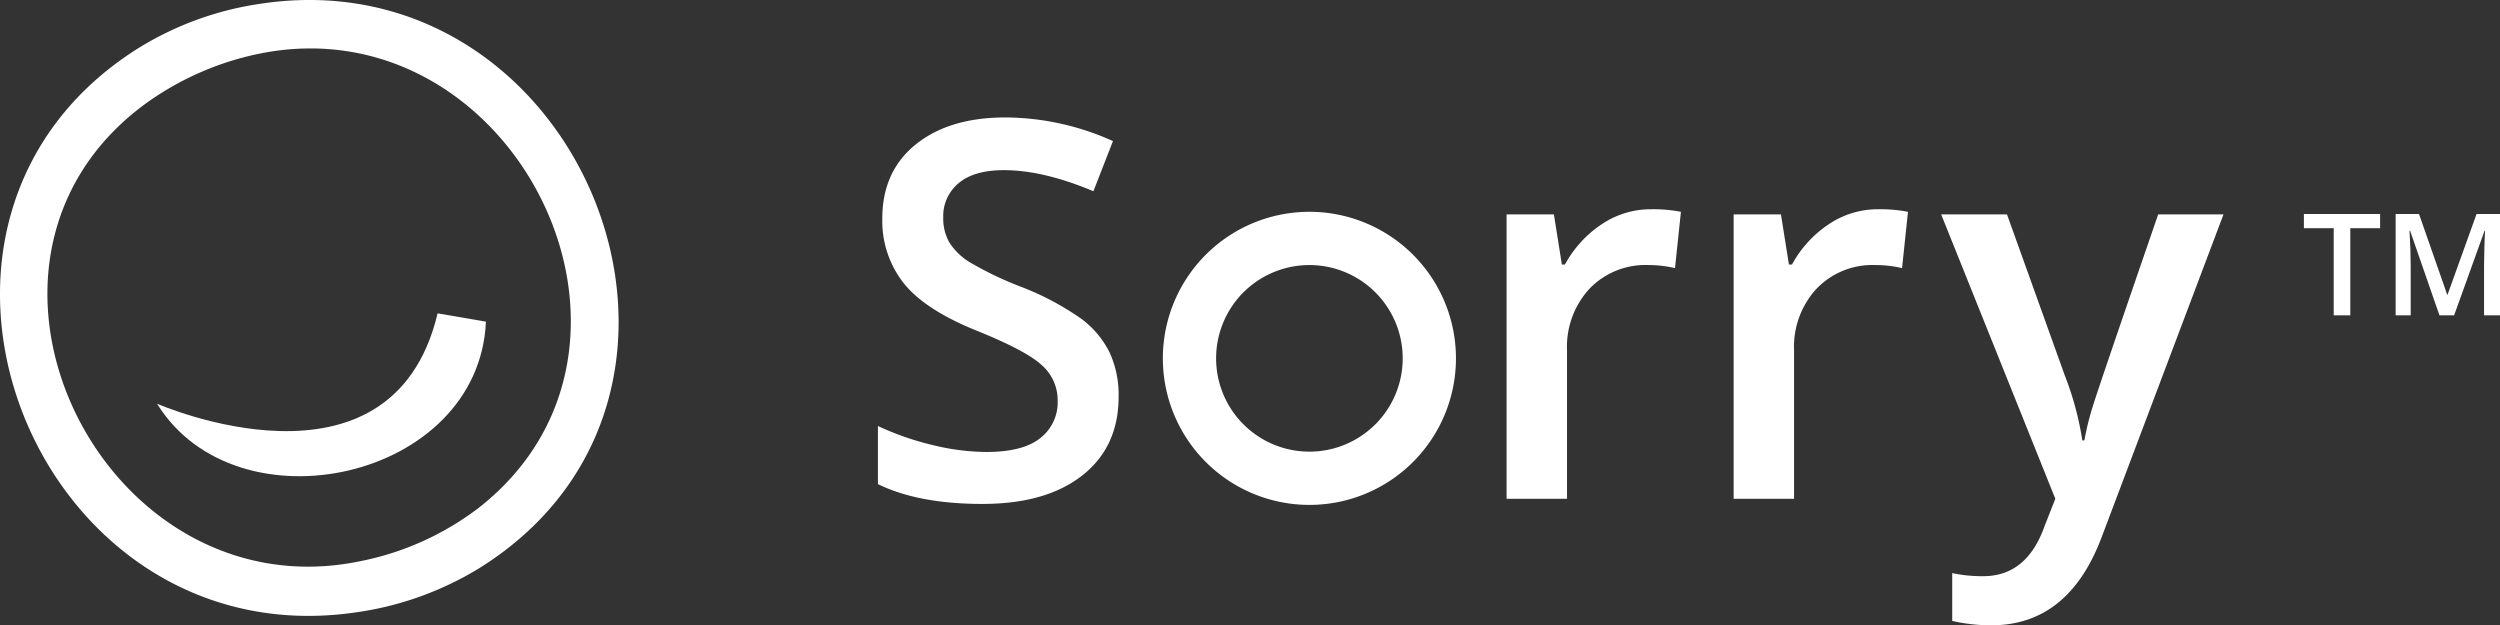 <svg xmlns="http://www.w3.org/2000/svg" viewBox="0 0 422.507 105.677"><rect x="0" y="0" width="422.507" height="105.677" fill="#333333" stroke="none"/><path d="M43.835.662A53.836,53.836,0,0,0,23.616,7.998c-47.048,29.211-17.99,103.193,36.226,95.537a54.441,54.441,0,0,0,21.062-7.452C128.388,66.6,98.341-7.771,43.835.662ZM24.458,17.623c-36.365,26.84-7.117,86.062,36.226,77.261a48.472,48.472,0,0,0,20.218-9.057C115.92,58.404,86.771.352,43.835,9.071A49.842,49.842,0,0,0,24.458,17.623Z" fill="#ffffff" fill-rule="evenodd"/><path d="M82.124,54.363l-6.57-1.131-1.595-.274C66.167,85.651,26.538,68.222,26.538,68.222,40.018,90.009,80.934,81.141,82.124,54.363Z" fill="#ffffff" fill-rule="evenodd"/><path d="M221.293,85.329a24.767,24.767,0,1,0-24.767-24.767,24.767,24.767,0,0,0,24.767,24.767Zm0-9A15.767,15.767,0,1,1,237.06,60.562v0a15.767,15.767,0,0,1-15.767,15.767Z" fill="#ffffff" fill-rule="evenodd"/><path d="M148.372,81.819V71.997a47.949,47.949,0,0,0,9.235,3.216,39.15,39.15,0,0,0,9.104,1.173q6.171,0,9.104-2.347a7.652,7.652,0,0,0,2.933-6.301,7.897,7.897,0,0,0-2.694-6.04Q173.36,59.221,164.93,55.831q-8.691-3.52-12.255-8.04a17.01,17.01,0,0,1-3.563-10.864q0-7.953,5.649-12.516t15.166-4.563a44.562,44.562,0,0,1,18.165,3.998l-3.303,8.474q-8.474-3.563-15.123-3.563-5.041,0-7.648,2.195a7.208,7.208,0,0,0-2.607,5.802,8.168,8.168,0,0,0,1.043,4.237,10.651,10.651,0,0,0,3.433,3.325,58.065,58.065,0,0,0,8.604,4.128,47.09,47.09,0,0,1,10.256,5.432,15.979,15.979,0,0,1,4.78,5.693,17.125,17.125,0,0,1,1.521,7.475q0,8.474-6.127,13.298t-16.905,4.824q-10.777,0-17.644-3.346Zm106.245,2.477V36.232h7.996l1.347,8.474h.521a19.043,19.043,0,0,1,6.236-6.823,14.824,14.824,0,0,1,8.279-2.52,24.587,24.587,0,0,1,5.084.435l-1,9.517a19.303,19.303,0,0,0-4.519-.521,13.079,13.079,0,0,0-9.93,3.998A14.451,14.451,0,0,0,264.83,59.178V84.296Zm38.373,0V36.232h7.996l1.347,8.474h.521a19.043,19.043,0,0,1,6.236-6.823,14.823,14.823,0,0,1,8.278-2.52,24.587,24.587,0,0,1,5.085.435l-1,9.517a19.302,19.302,0,0,0-4.52-.521,13.079,13.079,0,0,0-9.93,3.998,14.451,14.451,0,0,0-3.803,10.386V84.296Zm35.072-48.063h11.125L348.965,63.48A51.694,51.694,0,0,1,351.92,74.431h.348a45.678,45.678,0,0,1,1.434-5.801q1.043-3.411,11.038-32.397H375.778L355.222,90.684q-5.606,14.993-18.686,14.993a29.398,29.398,0,0,1-6.605-.739v-8.083a23.931,23.931,0,0,0,5.258.521q7.388,0,10.386-8.561l1.782-4.519Z" fill="#ffffff" fill-rule="evenodd"/><path d="M389.366,38.565V36.163h12.879v2.402h-5.039V53.296h-2.801v-14.73ZM404.87,53.296V36.163h3.95l4.758,13.629h.07l4.899-13.629h3.961V53.296H419.812V44.823q0-1.277.065-3.328t.111-2.484h-.094L414.75,53.296h-2.473l-4.969-14.309h-.094q.2,3.188.199,5.976v8.332Z" fill="#ffffff" fill-rule="evenodd"/></svg>